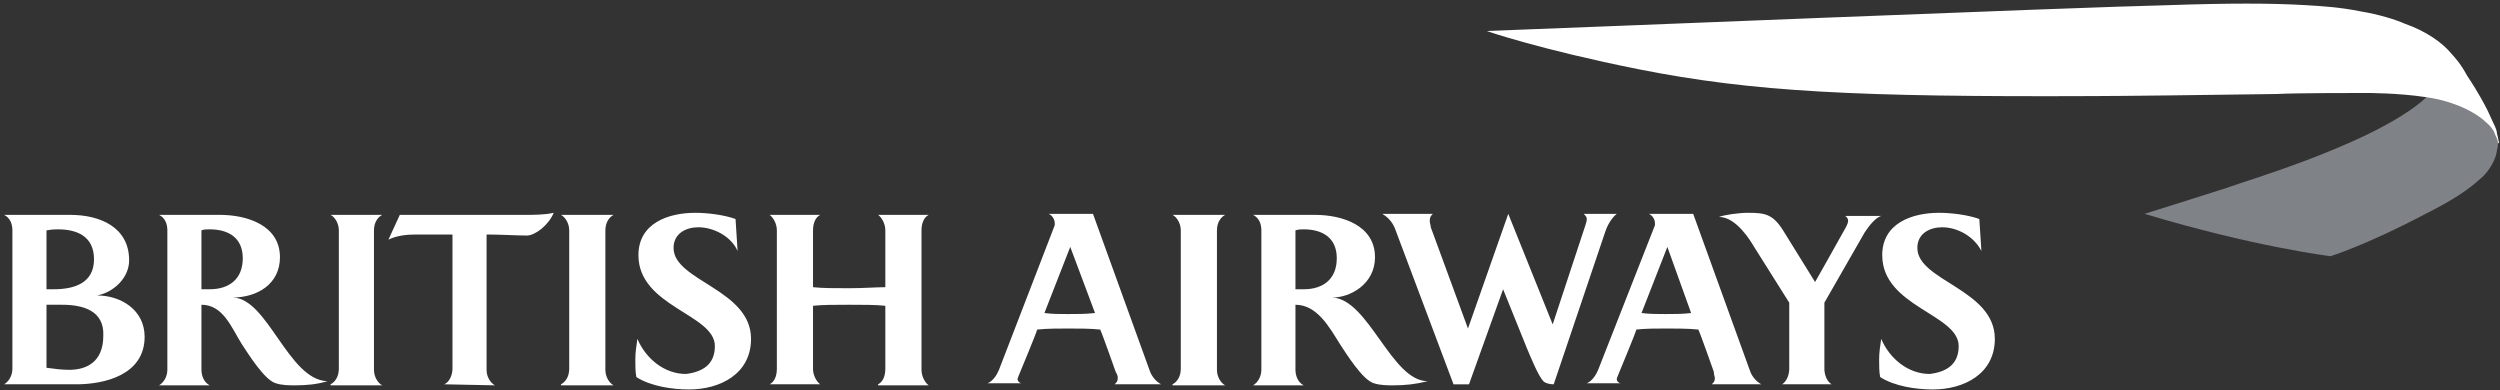 <svg xmlns="http://www.w3.org/2000/svg" xmlns:xlink="http://www.w3.org/1999/xlink" id="Layer_1" x="0px" y="0px" viewBox="0 0 242 37.8" style="enable-background:new 0 0 242 37.8;" xml:space="preserve"><rect x="0" y="0" width="242" height="37.8" fill="#333333" stroke="none"/><style type="text/css">	.st0{fill:#ffffff;}	.st1{fill:#7F8388;}</style><g>	<g>		<path class="st0" d="M0.4,37.2c0.5-0.3,0.8-0.9,0.8-1.5V22.3c0-0.6-0.2-1.2-0.8-1.5h6.4c2.9,0,5.7,1.2,5.7,4.4    c0,1.7-1.5,3.1-3.1,3.4c2.3,0,4.6,1.4,4.6,4c0,3.7-3.9,4.6-6.6,4.6L0.4,37.2L0.4,37.2z M5.6,22.2c-0.3,0-0.5,0-1.1,0.1V28h0.7    c2,0,3.9-0.6,3.9-2.9C9.1,22.9,7.5,22.2,5.6,22.2z M6,29.5c-0.5,0-0.9,0-1.5,0v6.1c0.7,0.1,1.5,0.2,2.2,0.2c1.6,0,3.3-0.7,3.3-3.3    C10.1,30.1,8.1,29.5,6,29.5z M20.3,22.2c-0.3,0-0.6,0-0.8,0.1V28c0.3,0,0.5,0,0.8,0c1.9,0,3.2-1,3.2-3    C23.5,23,22.1,22.2,20.3,22.2z M28.6,37.3c-0.6,0-1.3,0-1.9-0.2c-1.1-0.3-2.7-2.9-3.3-3.8c-1-1.6-1.8-3.8-3.9-3.8v6.3    c0,0.5,0.2,1.2,0.8,1.5h-4.9c0.5-0.3,0.8-0.9,0.8-1.5V22.3c0-0.6-0.2-1.2-0.8-1.5h5.9c2.6,0,5.8,1,5.8,4.1c0,2.6-2.2,3.9-4.6,3.9    c3.4,0,5.4,8,9.2,8.1C30.7,37.2,29.7,37.3,28.6,37.3z M32,37.2c0.4-0.2,0.8-0.7,0.8-1.5V22.3c0-0.7-0.4-1.3-0.8-1.5H37    c-0.4,0.2-0.8,0.7-0.8,1.5v13.5c0,0.7,0.4,1.3,0.8,1.5H32z M43,37.2c0.5-0.2,0.8-0.9,0.8-1.5V22.7h-3.6c-0.8,0-1.8,0.1-2.6,0.5    l1.1-2.4h12c1,0,2,0,2.9-0.2c-0.5,1.2-1.8,2.2-2.6,2.2c-1,0-2.5-0.1-3.9-0.1v13.1c0,0.6,0.3,1.2,0.8,1.5L43,37.2L43,37.2z     M54.3,37.2c0.4-0.2,0.8-0.7,0.8-1.5V22.3c0-0.7-0.4-1.3-0.8-1.5h5.1c-0.4,0.2-0.8,0.7-0.8,1.5v13.5c0,0.7,0.4,1.3,0.8,1.5H54.3z     M69.2,33.5c0-3.1-7.4-3.8-7.4-8.8c0-3.1,2.9-4.1,5.5-4.1c1.2,0,2.8,0.2,3.9,0.6l0.2,3.1c-0.6-1.4-2.3-2.3-3.8-2.3    c-1.2,0-2.4,0.6-2.4,2c0,3.2,7.5,4,7.5,8.8c0,3.4-3,4.9-6,4.9c-1.6,0-3.7-0.3-5.1-1.2c-0.1-0.5-0.1-1.1-0.1-1.7    c0-0.7,0.1-1.3,0.2-2c0.8,1.9,2.6,3.4,4.7,3.4C68,36,69.2,35.3,69.2,33.5z M85,37.2c0.4-0.2,0.7-0.7,0.7-1.5v-6.1    c-0.9-0.1-2.1-0.1-3.5-0.1c-1.4,0-2.6,0-3.5,0.1v6.1c0,0.7,0.4,1.3,0.7,1.5h-4.9c0.4-0.2,0.7-0.7,0.7-1.5V22.3    c0-0.7-0.4-1.3-0.7-1.5h4.9c-0.4,0.2-0.7,0.7-0.7,1.5v5.5c0.9,0.1,2.1,0.1,3.5,0.1c1.4,0,2.6-0.1,3.5-0.1v-5.5    c0-0.7-0.4-1.3-0.7-1.5h4.9c-0.4,0.2-0.7,0.7-0.7,1.5v13.5c0,0.7,0.4,1.3,0.7,1.5H85z" fill="#000000"></path>		<path class="st0" d="M107.9,37.2c0.2-0.2,0.3-0.3,0.3-0.6c0-0.1,0-0.3-0.2-0.6c0,0-1.3-3.7-1.5-4.1c-1-0.1-2.1-0.1-3.1-0.1    c-1,0-2,0-3,0.1c-0.1,0.4-1.6,4-1.6,4c-0.2,0.5-0.3,0.7-0.3,0.8c0,0.2,0.2,0.4,0.4,0.4h-3.3c0.5-0.2,0.9-0.8,1.1-1.3l5.4-14    c0-0.1,0-0.1,0-0.2c0-0.4-0.3-0.8-0.6-0.9h4.3l5.5,15.2c0.2,0.6,0.7,1.1,1.1,1.3L107.9,37.2L107.9,37.2z M103.6,23.9l-2.5,6.4    c0.7,0.1,1.5,0.1,2.3,0.1c0.9,0,1.7,0,2.6-0.1L103.6,23.9z M113.5,37.2c0.4-0.2,0.8-0.7,0.8-1.5V22.3c0-0.7-0.4-1.3-0.8-1.5h5.1    c-0.4,0.2-0.8,0.7-0.8,1.5v13.5c0,0.7,0.4,1.3,0.8,1.5H113.5z M126.2,22.2c-0.3,0-0.5,0-0.8,0.1V28c0.3,0,0.5,0,0.8,0    c1.9,0,3.2-1,3.2-3C129.4,23,128,22.2,126.2,22.2z M134.9,37.3c-0.6,0-1.3,0-1.9-0.2c-1.1-0.3-2.7-2.9-3.3-3.8    c-1-1.6-2.2-3.8-4.3-3.8v6.3c0,0.5,0.2,1.2,0.8,1.5h-4.9c0.5-0.3,0.8-0.9,0.8-1.5V22.3c0-0.6-0.2-1.2-0.8-1.5h6    c2.6,0,5.8,1,5.8,4.1c0,2.6-2.4,3.9-4.1,3.9c3.5,0.2,5.7,8.1,9.2,8.1C137,37.2,136,37.3,134.9,37.3z M155.4,22.4l-5,14.8    c-0.4,0-0.8-0.1-1-0.3c-0.5-0.5-1.3-2.5-1.6-3.2l-2.3-5.7l-3.3,9.2h-1.5l-5.6-14.9c-0.2-0.6-0.6-1.2-1.3-1.6h4.9    c-0.2,0.2-0.3,0.3-0.3,0.7c0,0.2,0.1,0.4,0.1,0.6l3.6,9.8l3.9-11.1l4.3,10.7l3.2-9.7c0.1-0.3,0.1-0.4,0.1-0.5    c0-0.2-0.1-0.3-0.3-0.5h3.2C156,21.1,155.6,21.8,155.4,22.4z M161.4,23.9l-2.5,6.4c0.8,0.1,1.5,0.1,2.3,0.1c0.9,0,1.7,0,2.5-0.1    L161.4,23.9z M165.7,37.2c0.2-0.2,0.3-0.3,0.3-0.6c0-0.1-0.1-0.3-0.1-0.6c0,0-1.3-3.7-1.5-4.1c-1-0.1-2.1-0.1-3.1-0.1    c-1,0-2,0-2.9,0.1c-0.1,0.4-1.6,4-1.6,4c-0.2,0.5-0.3,0.7-0.3,0.8c0,0.2,0.2,0.4,0.4,0.4h-3.3c0.5-0.2,0.9-0.8,1.1-1.3l5.5-14    c0-0.1,0-0.1,0-0.2c0-0.4-0.3-0.8-0.6-0.9h4.3l5.5,15.2c0.2,0.6,0.7,1.1,1.1,1.3L165.7,37.2L165.7,37.2z M180.5,22.5l-3.9,6.8v6.4    c0,0.5,0.2,1.2,0.7,1.5h-4.8c0.5-0.3,0.7-1,0.7-1.5v-6.4l-3.4-5.4c-0.3-0.5-1.7-2.9-3.4-2.9c0.5-0.2,1.9-0.4,2.8-0.4    c1.6,0,2.4,0.1,3.4,1.7l3.1,5c0.3-0.5,2.7-4.8,2.7-4.8c0.3-0.5,0.5-0.9,0.5-1.1c0-0.2-0.1-0.4-0.3-0.5h3.5    C181.5,21.1,180.9,21.9,180.5,22.5z M189.6,33.5c0-3.1-7.4-3.8-7.4-8.8c0-3.1,2.9-4.1,5.5-4.1c1.2,0,2.8,0.2,3.9,0.6l0.2,3.1    c-0.7-1.4-2.3-2.3-3.8-2.3c-1.2,0-2.4,0.6-2.4,2c0,3.2,7.5,4,7.5,8.8c0,3.4-3,4.9-6,4.9c-1.6,0-3.7-0.3-5.1-1.2    c-0.1-0.5-0.1-1.1-0.1-1.7c0-0.7,0.1-1.3,0.2-2c0.8,1.9,2.6,3.4,4.7,3.4C188.4,36,189.6,35.3,189.6,33.5z" fill="#000000"></path>	</g></g><path class="st1" d="M235,9.3c-2.8,2.7-8.8,5.1-11.7,6.2c-4,1.5-5.8,2-8.1,2.8c-2.5,0.8-7.6,2.4-7.6,2.4c10.6,3.2,18,4.1,18,4.1  s3.5-1.1,9-4c3-1.5,4.4-2.5,5.5-3.5c0.4-0.3,1.4-1.4,1.6-2.7c0-0.1,0.1-0.4,0.1-0.6c0,0,0-0.2,0-0.3c0-0.2,0-0.3,0-0.3  s-0.1-0.3-0.1-0.5c-0.1-0.2-0.4-0.9-1-1.3c-0.4-0.3-1-1-3.3-1.9c-0.8-0.3-2.1-0.5-2.1-0.5L235,9.3z" fill="#000000"></path><path class="st0" d="M241.8,13.9c0,0,0-0.3-0.1-0.5c-0.1-0.2-0.2-0.4-0.3-0.7c-0.2-0.3-0.4-0.6-0.8-0.9c-0.3-0.3-0.6-0.5-0.9-0.7  c-1.4-0.9-3.3-1.5-4.9-1.7C232.2,9,229.2,9,229,9c-0.9,0-7,0-8.6,0.1c-6.9,0.1-15.4,0.2-17.7,0.2c-23,0.1-33-0.4-44.1-2.6  C149.1,4.8,143.9,3,143.9,3c8.4-0.3,57.1-2.3,66-2.5c5.8-0.2,10-0.2,13.3,0c1.7,0.1,3.3,0.2,5.3,0.6c1.8,0.3,3.4,0.8,4.3,1.2  c2,0.7,3.6,1.8,4.5,2.9c0,0,0.2,0.2,0.6,0.7c0.4,0.5,0.8,1.2,0.9,1.4c1.2,1.8,1.8,3,2,3.4c0.2,0.4,0.4,0.9,0.6,1.3  c0.2,0.4,0.3,0.7,0.3,0.9c0.1,0.4,0.2,0.9,0.2,0.9L241.8,13.9z" fill="#000000"></path></svg>
